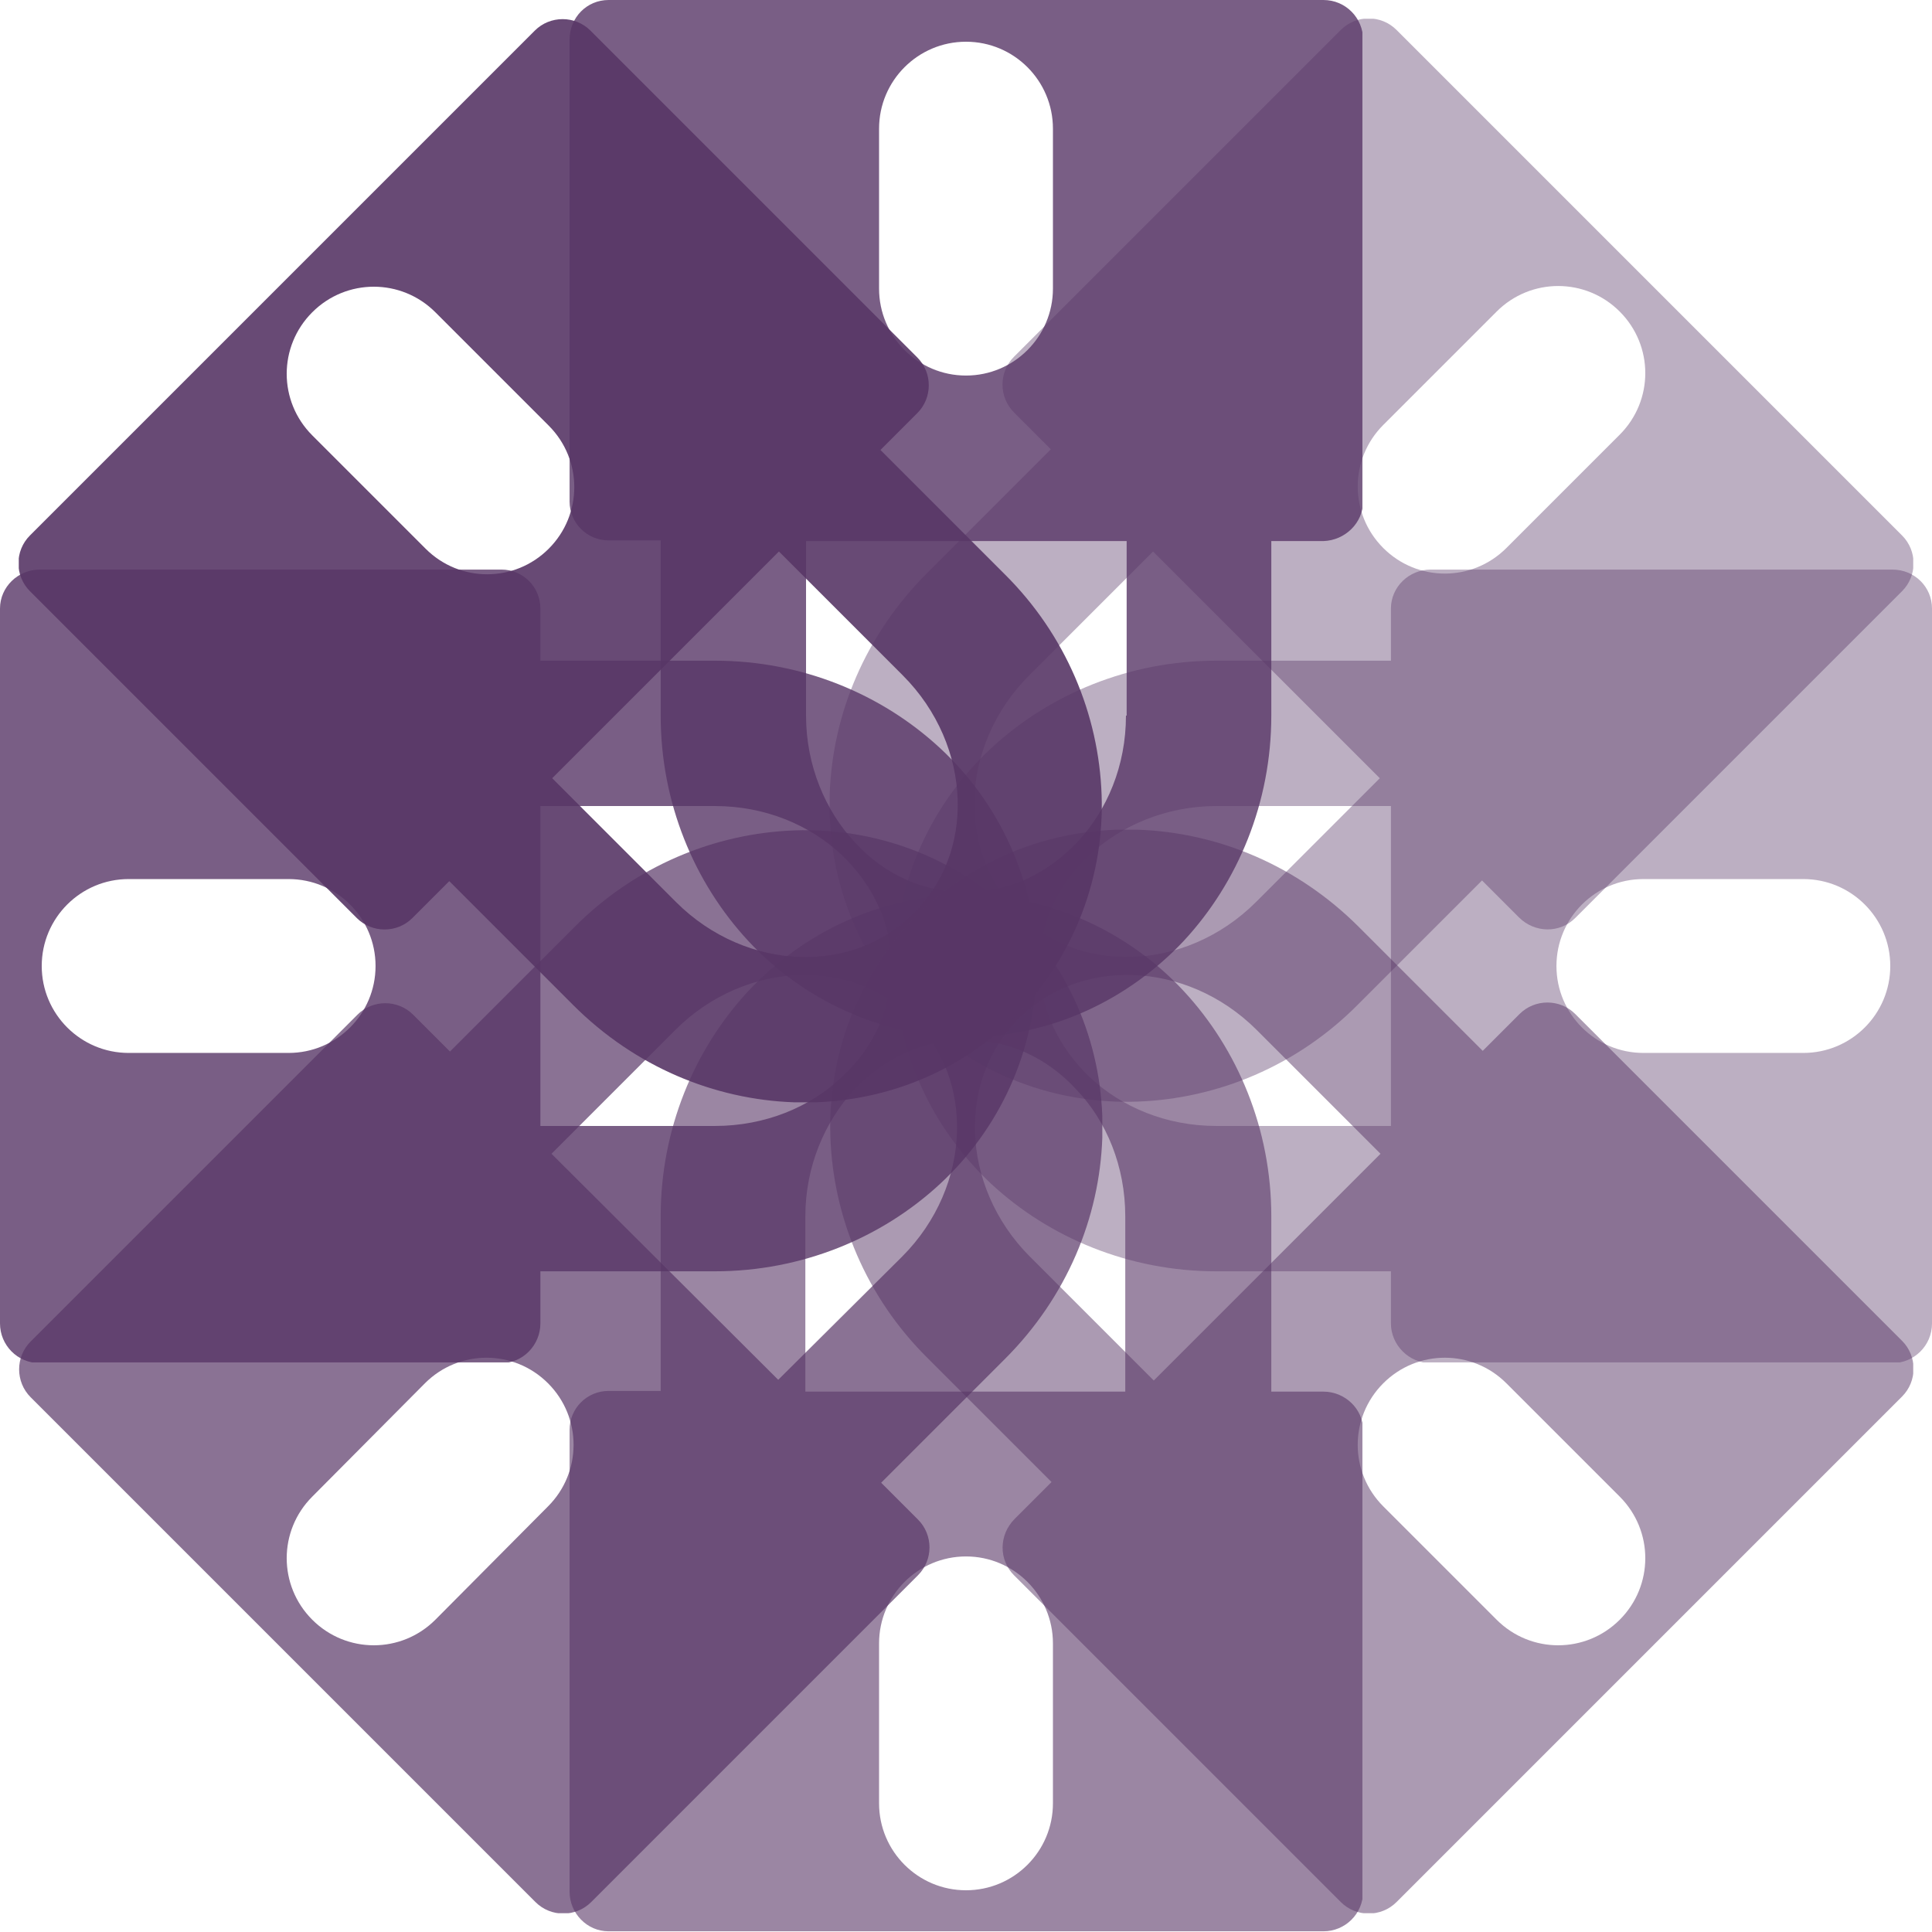 <?xml version="1.0" encoding="utf-8"?>
<!-- Generator: Adobe Illustrator 18.0.0, SVG Export Plug-In . SVG Version: 6.00 Build 0)  -->
<!DOCTYPE svg PUBLIC "-//W3C//DTD SVG 1.1//EN" "http://www.w3.org/Graphics/SVG/1.1/DTD/svg11.dtd">
<svg version="1.1" id="Capa_1" xmlns="http://www.w3.org/2000/svg" xmlns:xlink="http://www.w3.org/1999/xlink" x="0px" y="0px"
	 viewBox="0 329.1 277.8 277.8" enable-background="new 0 329.1 277.8 277.8" xml:space="preserve">
<g>
	<g>
		<g opacity="0.6">
			<g>
				<g>
					<defs>
						<rect id="SVGID_1_" x="81.8" y="457.9" width="114.1" height="149"/>
					</defs>
					<clipPath id="SVGID_2_">
						<use xlink:href="#SVGID_1_"  overflow="visible"/>
					</clipPath>
					<path clip-path="url(#SVGID_2_)" fill="#583666" d="M190.3,529.2h-7.5V504c0-12.5-4.8-24-12.6-32.4c-7.8-8.4-19-13.8-31.3-13.8
						c-12.3,0-23.4,5.4-31.3,13.8C99.8,480,95,491.5,95,504v25.1h-7.5c-3.1,0-5.6,2.5-5.6,5.6v66.4c0,3.1,2.5,5.7,5.6,5.7h102.8
						c3.1,0,5.7-2.5,5.7-5.7v-66.4C196,531.7,193.4,529.2,190.3,529.2 M151.4,588.4c0,6.9-5.6,12.5-12.5,12.5
						c-6.9,0-12.5-5.6-12.5-12.5v-23c0-6.9,5.6-12.5,12.5-12.5c6.9,0,12.5,5.6,12.5,12.5V588.4z M161.9,529.2h-46.1V504
						c0-7.2,2.8-13.6,7-18.2c4.3-4.5,9.9-7.2,16-7.2c6.2,0,11.8,2.6,16,7.2c4.3,4.5,7,11,7,18.2V529.2z"/>
				</g>
			</g>
		</g>
		<g opacity="0.8">
			<g>
				<g>
					<defs>
						<rect id="SVGID_3_" x="81.8" y="329.1" width="114.1" height="149"/>
					</defs>
					<clipPath id="SVGID_4_">
						<use xlink:href="#SVGID_3_"  overflow="visible"/>
					</clipPath>
					<path clip-path="url(#SVGID_4_)" fill="#583666" d="M196,401.2v-66.4c0-3.1-2.5-5.7-5.7-5.7H87.5c-3.1,0-5.6,2.5-5.6,5.7v66.4
						c0,3.1,2.5,5.6,5.6,5.6H95V432c0,12.5,4.8,24,12.6,32.4c7.8,8.4,19,13.8,31.3,13.8c12.3,0,23.4-5.4,31.3-13.8
						c7.8-8.4,12.6-19.9,12.6-32.4v-25.1h7.5C193.4,406.8,196,404.3,196,401.2 M151.4,370.6c0,6.9-5.6,12.5-12.5,12.5
						c-6.9,0-12.5-5.6-12.5-12.5v-23c0-6.9,5.6-12.5,12.5-12.5c6.9,0,12.5,5.6,12.5,12.5V370.6z M161.9,432c0,7.2-2.7,13.6-7,18.2
						c-4.3,4.5-9.8,7.2-16,7.2c-6.2,0-11.8-2.6-16-7.2c-4.2-4.5-7-11-7-18.2v-25.1h46.1V432z"/>
				</g>
			</g>
		</g>
		<g opacity="0.8">
			<g>
				<g>
					<defs>
						<rect id="SVGID_5_" y="410.9" width="149" height="114.1"/>
					</defs>
					<clipPath id="SVGID_6_">
						<use xlink:href="#SVGID_5_"  overflow="visible"/>
					</clipPath>
					<path clip-path="url(#SVGID_6_)" fill="#583666" d="M77.7,519.4v-7.5h25.1c12.5,0,24-4.8,32.4-12.6c8.4-7.8,13.8-19,13.8-31.3
						c0-12.3-5.4-23.5-13.8-31.3c-8.4-7.8-19.9-12.6-32.4-12.6H77.7v-7.5c0-3.1-2.5-5.6-5.6-5.6H5.7c-3.1,0-5.7,2.5-5.7,5.6v102.8
						c0,3.1,2.5,5.7,5.7,5.7h66.4C75.2,525.1,77.7,522.5,77.7,519.4 M18.5,480.5c-6.9,0-12.5-5.6-12.5-12.5
						c0-6.9,5.6-12.5,12.5-12.5h23c6.9,0,12.5,5.6,12.5,12.5c0,6.9-5.6,12.5-12.5,12.5H18.5z M77.7,491V445h25.1
						c7.2,0,13.6,2.7,18.2,7c4.5,4.3,7.2,9.9,7.2,16c0,6.2-2.6,11.8-7.2,16c-4.5,4.3-11,7-18.2,7L77.7,491L77.7,491z"/>
				</g>
			</g>
		</g>
		<g opacity="0.4">
			<g>
				<g>
					<defs>
						<rect id="SVGID_7_" x="128.8" y="410.9" width="149" height="114.1"/>
					</defs>
					<clipPath id="SVGID_8_">
						<use xlink:href="#SVGID_7_"  overflow="visible"/>
					</clipPath>
					<path clip-path="url(#SVGID_8_)" fill="#583666" d="M205.7,525.1h66.4c3.1,0,5.7-2.5,5.7-5.7V416.6c0-3.1-2.5-5.6-5.7-5.6
						h-66.4c-3.1,0-5.7,2.5-5.7,5.6v7.5h-25.1c-12.5,0-24,4.8-32.4,12.6c-8.4,7.8-13.8,19-13.8,31.3c0,12.3,5.4,23.4,13.8,31.3
						c8.4,7.8,19.9,12.6,32.4,12.6H200v7.5C200,522.5,202.6,525.1,205.7,525.1 M236.3,480.5c-6.9,0-12.5-5.6-12.5-12.5
						c0-6.9,5.6-12.5,12.5-12.5h23c6.9,0,12.5,5.6,12.5,12.5c0,6.9-5.6,12.5-12.5,12.5H236.3z M174.9,491c-7.2,0-13.6-2.7-18.2-7
						c-4.5-4.3-7.2-9.9-7.2-16c0-6.2,2.6-11.8,7.2-16c4.5-4.2,11-7,18.2-7h25.1V491H174.9z"/>
				</g>
			</g>
		</g>
		<g opacity="0.7">
			<g>
				<g>
					<defs>
						<rect id="SVGID_9_" x="2.7" y="448.4" width="155.8" height="155.8"/>
					</defs>
					<clipPath id="SVGID_10_">
						<use xlink:href="#SVGID_9_"  overflow="visible"/>
					</clipPath>
					<path clip-path="url(#SVGID_10_)" fill="#583666" d="M132,547.6l-5.3-5.3l17.8-17.8c8.9-8.9,13.6-20.3,14-31.8
						c0.4-11.5-3.7-23.2-12.4-31.8c-8.7-8.7-20.4-12.8-31.8-12.4c-11.5,0.4-23,5.1-31.8,14l-17.8,17.8l-5.3-5.3
						c-2.2-2.2-5.8-2.2-8,0l-47,47c-2.2,2.2-2.2,5.8,0,8L77,602.6c2.2,2.2,5.8,2.2,8,0l47-47C134.2,553.4,134.2,549.8,132,547.6
						 M62.6,562c-4.9,4.9-12.8,4.9-17.7,0c-4.9-4.9-4.9-12.8,0-17.7L61.1,528c4.9-4.9,12.8-4.9,17.7,0c4.9,4.9,4.9,12.8,0,17.7
						L62.6,562z M111.9,527.5L79.3,495l17.8-17.8c5.1-5.1,11.6-7.7,17.8-7.9c6.2-0.2,12,1.9,16.4,6.3c4.4,4.4,6.5,10.2,6.3,16.4
						c-0.2,6.2-2.8,12.7-7.9,17.8L111.9,527.5z"/>
				</g>
			</g>
		</g>
		<g opacity="0.4">
			<g>
				<g>
					<defs>
						<rect id="SVGID_11_" x="119.3" y="331.8" width="155.8" height="155.8"/>
					</defs>
					<clipPath id="SVGID_12_">
						<use xlink:href="#SVGID_11_"  overflow="visible"/>
					</clipPath>
					<path clip-path="url(#SVGID_12_)" fill="#583666" d="M226.5,461.1l47-47c2.2-2.2,2.2-5.8,0-8l-72.7-72.7c-2.2-2.2-5.8-2.2-8,0
						l-47,47c-2.2,2.2-2.2,5.8,0,8l5.3,5.3l-17.8,17.8c-8.9,8.9-13.6,20.3-14,31.8c-0.4,11.4,3.7,23.2,12.4,31.8
						c8.7,8.7,20.4,12.8,31.8,12.4c11.5-0.4,23-5.1,31.8-14l17.8-17.8l5.3,5.3C220.7,463.3,224.3,463.3,226.5,461.1 M216.6,407.9
						c-4.9,4.9-12.8,4.9-17.7,0c-4.9-4.9-4.9-12.8,0-17.7l16.3-16.3c4.9-4.9,12.8-4.9,17.7,0c4.9,4.9,4.9,12.8,0,17.7L216.6,407.9z
						 M180.6,458.8c-5.1,5.1-11.6,7.7-17.8,7.9c-6.2,0.2-12-1.9-16.4-6.3c-4.4-4.4-6.5-10.2-6.3-16.4c0.2-6.2,2.8-12.7,7.9-17.8
						l17.8-17.8l32.6,32.6L180.6,458.8z"/>
				</g>
			</g>
		</g>
		<g opacity="0.9">
			<g>
				<g>
					<defs>
						<rect id="SVGID_13_" x="2.7" y="331.8" width="155.8" height="155.8"/>
					</defs>
					<clipPath id="SVGID_14_">
						<use xlink:href="#SVGID_13_"  overflow="visible"/>
					</clipPath>
					<path clip-path="url(#SVGID_14_)" fill="#583666" d="M59.3,461.1l5.3-5.3l17.8,17.8c8.9,8.9,20.3,13.6,31.8,14
						c11.5,0.4,23.2-3.7,31.8-12.4c8.7-8.7,12.8-20.4,12.4-31.8c-0.4-11.5-5.1-23-14-31.8l-17.8-17.8l5.3-5.3c2.2-2.2,2.2-5.8,0-8
						l-47-47c-2.2-2.2-5.8-2.2-8,0L4.3,406.1c-2.2,2.2-2.2,5.8,0,8l47,47C53.5,463.3,57.1,463.3,59.3,461.1 M44.9,391.7
						c-4.9-4.9-4.9-12.8,0-17.7c4.9-4.9,12.8-4.9,17.7,0l16.3,16.3c4.9,4.9,4.9,12.8,0,17.7c-4.9,4.9-12.8,4.9-17.7,0L44.9,391.7z
						 M79.4,441l32.6-32.6l17.8,17.8c5.1,5.1,7.7,11.6,7.9,17.8c0.2,6.2-1.9,12-6.3,16.4c-4.4,4.4-10.2,6.5-16.4,6.3
						c-6.2-0.2-12.7-2.8-17.8-7.9L79.4,441z"/>
				</g>
			</g>
		</g>
		<g opacity="0.5">
			<g>
				<g>
					<defs>
						<rect id="SVGID_15_" x="119.3" y="448.4" width="155.8" height="155.8"/>
					</defs>
					<clipPath id="SVGID_16_">
						<use xlink:href="#SVGID_15_"  overflow="visible"/>
					</clipPath>
					<path clip-path="url(#SVGID_16_)" fill="#583666" d="M145.8,555.6l47,47c2.2,2.2,5.8,2.2,8,0l72.7-72.7c2.2-2.2,2.2-5.8,0-8
						l-47-47c-2.2-2.2-5.8-2.2-8,0l-5.3,5.3l-17.8-17.8c-8.9-8.9-20.3-13.6-31.8-14c-11.5-0.4-23.2,3.7-31.8,12.4
						c-8.7,8.7-12.8,20.4-12.4,31.8c0.4,11.5,5.1,23,14,31.8l17.8,17.8l-5.3,5.3C143.6,549.8,143.6,553.4,145.8,555.6 M198.9,545.7
						c-4.9-4.9-4.9-12.8,0-17.7c4.9-4.9,12.8-4.9,17.7,0l16.3,16.3c4.9,4.9,4.9,12.8,0,17.7c-4.9,4.9-12.8,4.9-17.7,0L198.9,545.7z
						 M148.1,509.8c-5.1-5.1-7.7-11.6-7.9-17.8s1.9-12,6.3-16.4c4.4-4.4,10.2-6.5,16.4-6.3c6.2,0.2,12.7,2.8,17.8,7.9l17.8,17.8
						l-32.6,32.6L148.1,509.8z"/>
				</g>
			</g>
		</g>
	</g>
</g>
</svg>
